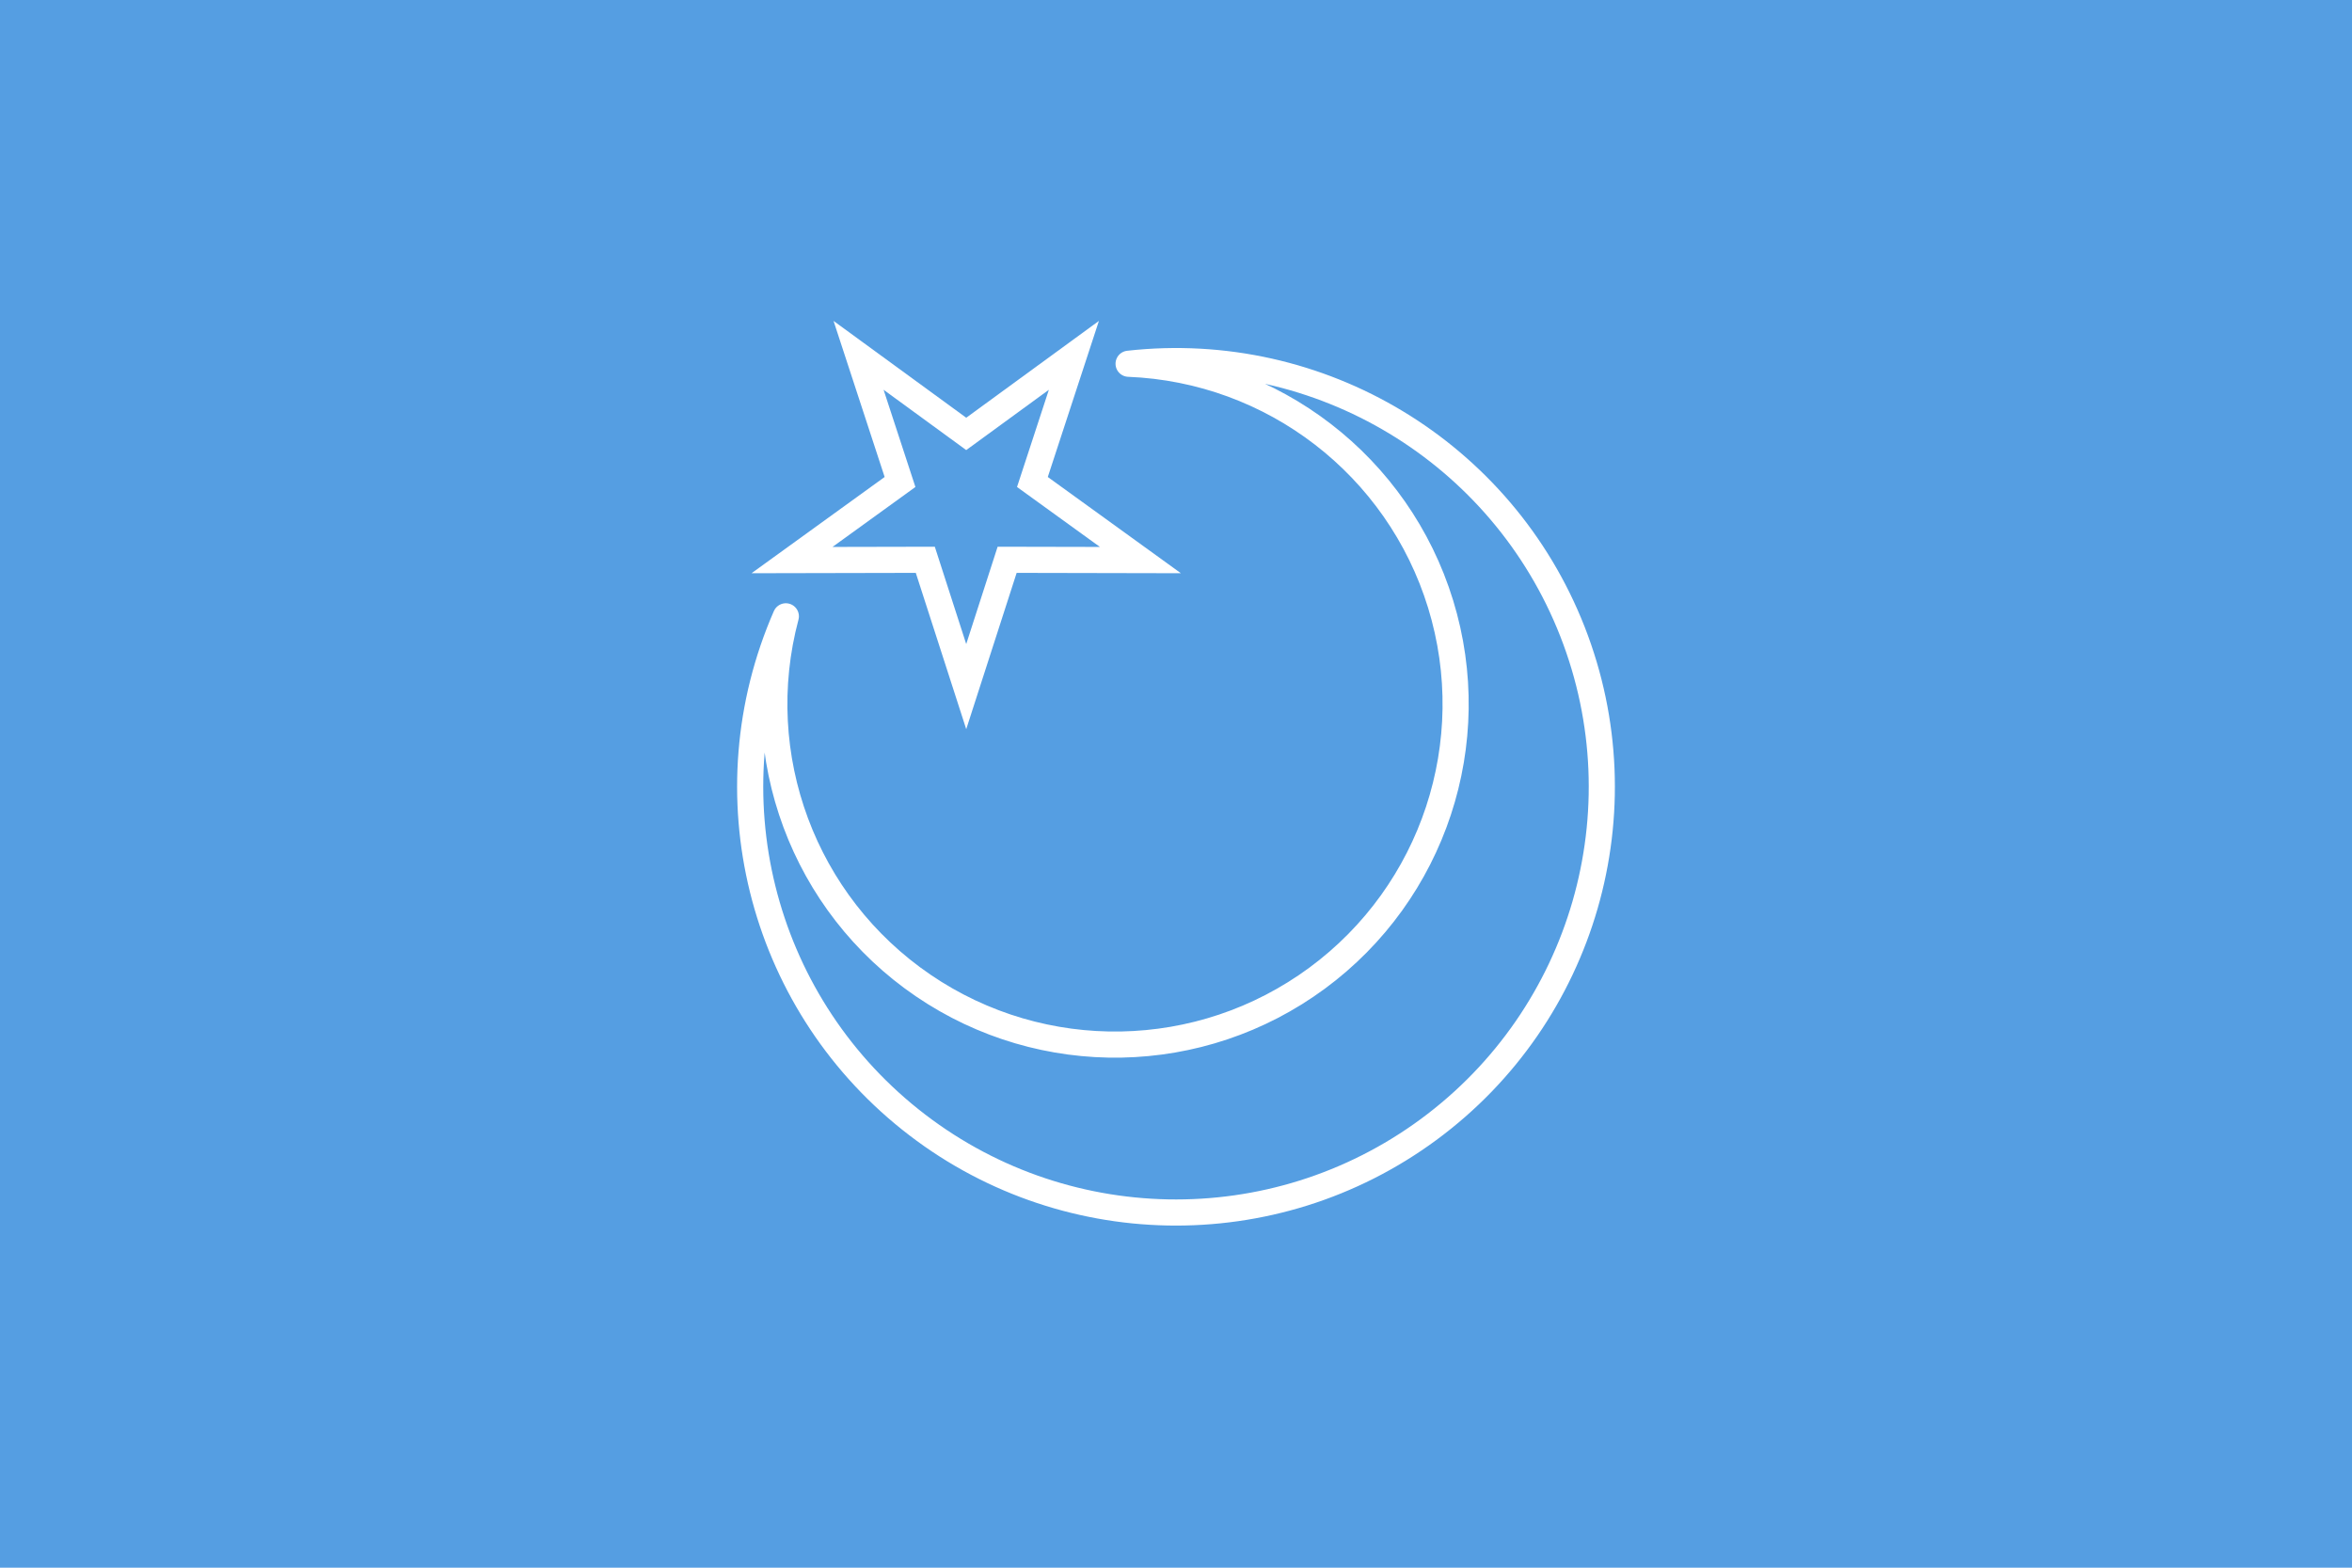 <?xml version="1.0" encoding="UTF-8" standalone="no"?>
<svg
   xmlns:dc="http://purl.org/dc/elements/1.1/"
   xmlns:cc="http://creativecommons.org/ns#"
   xmlns:rdf="http://www.w3.org/1999/02/22-rdf-syntax-ns#"
   xmlns:svg="http://www.w3.org/2000/svg"
   xmlns="http://www.w3.org/2000/svg"
   xmlns:sodipodi="http://sodipodi.sourceforge.net/DTD/sodipodi-0.dtd"
   xmlns:inkscape="http://www.inkscape.org/namespaces/inkscape"
   width="900"
   height="600"
   id="Flag of Eastern Turkestan"
   version="1.0"
   viewBox="0 0 360 240"
   sodipodi:version="0.32"
   inkscape:version="0.46"
   sodipodi:docname="Flag_of_the_Second_East_Turkestan_Republic.svg"
   inkscape:output_extension="org.inkscape.output.svg.inkscape">
  <defs
     id="defs25" />
  <sodipodi:namedview
     inkscape:window-height="750"
     inkscape:window-width="1280"
     inkscape:pageshadow="2"
     inkscape:pageopacity="0.0"
     guidetolerance="10.0"
     gridtolerance="10.0"
     objecttolerance="10.0"
     borderopacity="1.0"
     bordercolor="#666666"
     pagecolor="#ffffff"
     id="base"
     showgrid="false"
     inkscape:zoom="1"
     inkscape:cx="281.66136"
     inkscape:cy="248.70662"
     inkscape:window-x="-8"
     inkscape:window-y="-8"
     inkscape:current-layer="Flag of Eastern Turkestan"
     showguides="true"
     inkscape:guide-bbox="true" />
  <rect
     style="fill:#559ee2"
     y="-2.2379556e-05"
     x="1.4536983e-16"
     id="rect5"
     height="240"
     width="360" />
  <path
     sodipodi:type="star"
     style="fill:#559ee2;fill-opacity:1;stroke:#ffffff;stroke-width:1.284;stroke-linecap:square;stroke-linejoin:miter;stroke-miterlimit:4;stroke-dasharray:none;stroke-opacity:1"
     id="path3186"
     sodipodi:sides="5"
     sodipodi:cx="145.28571"
     sodipodi:cy="65.785713"
     sodipodi:r1="9"
     sodipodi:r2="3.4200001"
     sodipodi:arg1="1.5707963"
     sodipodi:arg2="2.1991149"
     inkscape:flatsided="false"
     inkscape:rounded="0"
     inkscape:randomized="0"
     d="M 145.286,74.786 L 143.275,68.553 L 136.726,68.567 L 142.033,64.729 L 139.996,58.505 L 145.286,62.366 L 150.576,58.505 L 148.538,64.729 L 153.845,68.567 L 147.296,68.553 L 145.286,74.786 z"
     transform="matrix(3.115,0,0,3.115,-304.674,-127.842)"
     inkscape:transform-center-y="-21.985697" />
  <path
     style="fill:#559ee2;fill-opacity:1;stroke:#ffffff;stroke-width:4;stroke-linecap:round;stroke-linejoin:round;marker-start:none;stroke-miterlimit:4;stroke-dasharray:none;stroke-opacity:1"
     id="path2395"
     d="M 172.745,55.687 C 202.059,52.404 229.924,69.219 240.682,96.685 C 251.441,124.15 242.41,155.417 218.665,172.918 C 194.92,190.418 162.381,189.788 139.331,171.381 C 116.282,152.975 108.469,121.381 120.282,94.353 C 114.58,115.745 123.008,138.405 141.303,150.871 C 159.599,163.336 183.772,162.888 201.593,149.754 C 219.415,136.619 226.998,113.662 220.507,92.497 C 214.016,71.331 194.866,56.572 172.745,55.687" />
</svg>

